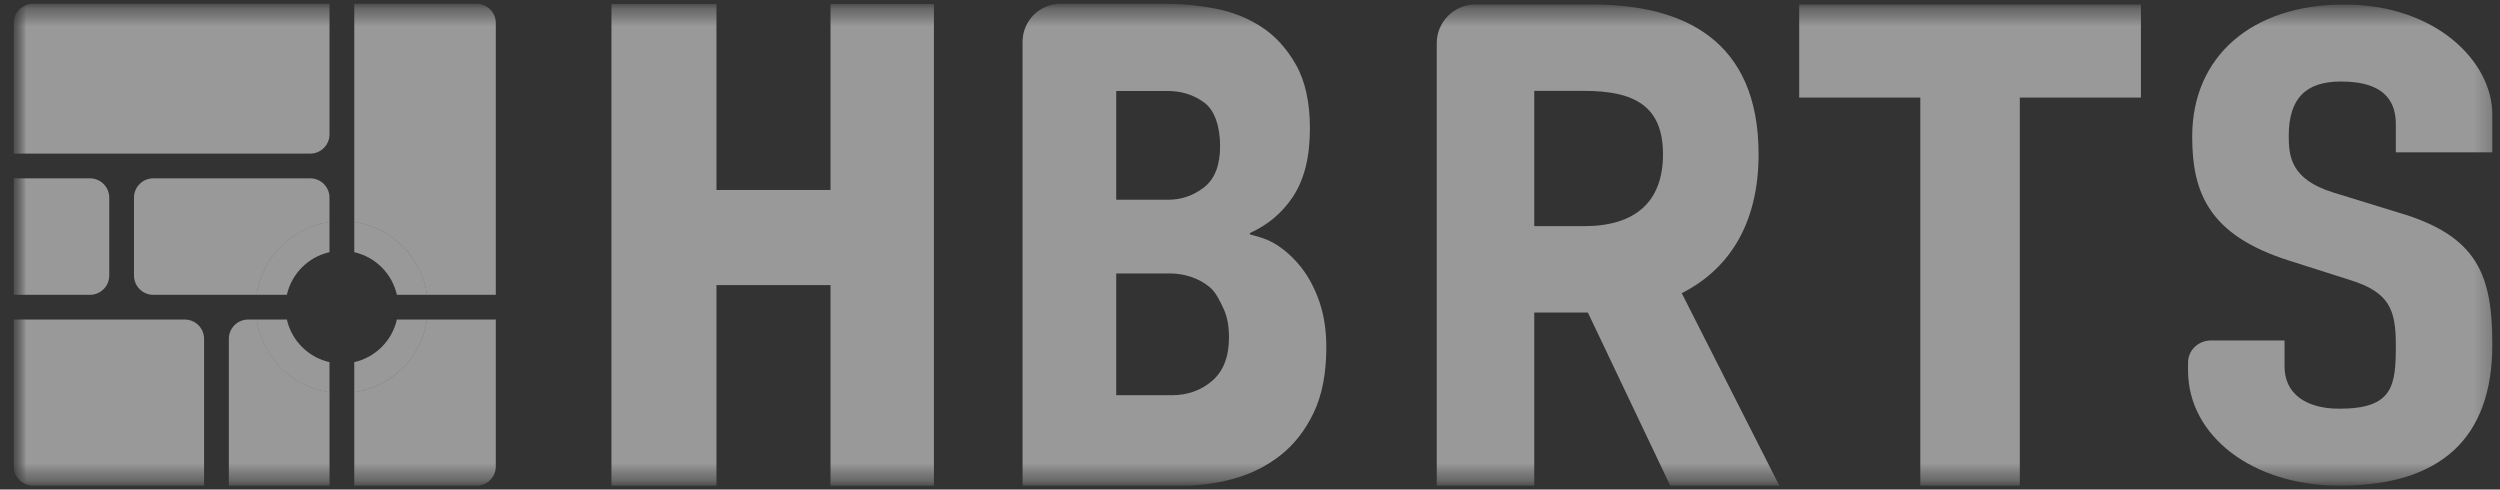 <svg width="143" height="28" viewBox="0 0 143 28" fill="none" xmlns="http://www.w3.org/2000/svg">
<rect x="0" y="0" width="143" height="28" fill="#333333" stroke="none"/>
<g id="Group 2336">
<g id="Clip path group">
<mask id="mask0_7851_3010" style="mask-type:luminance" maskUnits="userSpaceOnUse" x="0" y="0" width="143" height="28">
<g id="clip0_1_2">
<path id="Vector" d="M142.871 0.28H0.684V27.72H142.871V0.28Z" fill="white"/>
</g>
</mask>
<g mask="url(#mask0_7851_3010)">
<g id="Group">
<g id="Mask group">
<mask id="mask1_7851_3010" style="mask-type:luminance" maskUnits="userSpaceOnUse" x="0" y="0" width="143" height="28">
<g id="Group_2">
<path id="Vector_2" d="M142.871 0.281H0.684V27.72H142.871V0.281Z" fill="white"/>
</g>
</mask>
<g mask="url(#mask1_7851_3010)">
<g id="Group_3">
<path id="Vector_3" d="M16.409 18.278H14.682C14.993 20.427 16.697 22.131 18.847 22.441V20.715C17.636 20.443 16.681 19.488 16.409 18.278Z" fill="white" fill-opacity="0.5"/>
<path id="Vector_4" d="M20.264 12.698V14.425C21.474 14.697 22.429 15.652 22.701 16.863H24.428C24.117 14.714 22.413 13.009 20.264 12.698Z" fill="white" fill-opacity="0.5"/>
<path id="Vector_5" d="M20.264 20.715V22.441C22.413 22.13 24.117 20.426 24.428 18.278H22.701C22.428 19.488 21.474 20.442 20.264 20.715Z" fill="white" fill-opacity="0.5"/>
<path id="Vector_6" d="M18.847 14.424V12.697C16.697 13.008 14.992 14.712 14.682 16.862H16.409C16.681 15.651 17.636 14.696 18.847 14.424Z" fill="white" fill-opacity="0.5"/>
<path id="Vector_7" d="M18.847 12.685C18.847 12.585 18.847 11.92 18.847 11.304C18.847 10.695 18.353 10.201 17.744 10.201H8.767C8.158 10.201 7.664 10.695 7.664 11.304V15.76C7.664 16.369 8.158 16.863 8.767 16.863H14.667C14.675 16.863 14.682 16.857 14.683 16.849C14.998 14.71 16.694 13.015 18.833 12.7C18.841 12.699 18.847 12.693 18.847 12.685Z" fill="white" fill-opacity="0.5"/>
<path id="Vector_8" d="M18.848 0.215H1.89C1.281 0.215 0.787 0.708 0.787 1.317V8.786H17.745C18.354 8.786 18.848 8.292 18.848 7.683V0.215Z" fill="white" fill-opacity="0.5"/>
<path id="Vector_9" d="M5.146 10.201H0.787V16.863H5.146C5.755 16.863 6.249 16.369 6.249 15.76V11.304C6.249 10.695 5.755 10.201 5.146 10.201Z" fill="white" fill-opacity="0.5"/>
<path id="Vector_10" d="M0.787 18.278V26.679C0.787 27.288 1.281 27.781 1.89 27.781H11.673V19.381C11.673 18.772 11.179 18.278 10.57 18.278H0.787Z" fill="white" fill-opacity="0.5"/>
<path id="Vector_11" d="M14.683 18.278H14.193C13.583 18.278 13.09 18.772 13.09 19.381V27.781H18.849V22.441C16.699 22.131 14.995 20.427 14.683 18.278Z" fill="white" fill-opacity="0.5"/>
<path id="Vector_12" d="M20.264 22.442V27.782H27.258C27.866 27.782 28.36 27.288 28.36 26.679V18.278H24.428C24.117 20.427 22.413 22.131 20.264 22.442Z" fill="white" fill-opacity="0.5"/>
<path id="Vector_13" d="M27.258 0.215H20.264V12.698C22.413 13.009 24.117 14.714 24.428 16.863H28.36V1.318C28.36 0.709 27.866 0.215 27.258 0.215Z" fill="white" fill-opacity="0.5"/>
<path id="Vector_14" d="M47.505 27.782V16.308H40.982V27.782H34.975V0.23H40.982V10.867H47.505V0.23H53.42V27.782H47.505Z" fill="white" fill-opacity="0.5"/>
<path id="Vector_15" d="M70.298 19.296C70.298 18.665 70.201 18.132 70.005 17.698C69.81 17.265 69.549 16.726 69.225 16.45C68.898 16.174 68.534 15.97 68.131 15.838C67.727 15.707 67.331 15.641 66.94 15.641H63.848V22.607H67.018C67.929 22.607 68.703 22.331 69.342 21.779C69.979 21.227 70.298 20.4 70.298 19.296ZM69.79 8.347C69.79 7.269 69.491 6.322 68.893 5.874C68.294 5.428 67.591 5.204 66.784 5.204H63.848V11.425H66.823C67.578 11.425 68.261 11.188 68.873 10.715C69.484 10.241 69.79 9.451 69.79 8.347ZM75.865 19.863C75.865 21.353 75.624 22.601 75.143 23.607C74.661 24.612 74.03 25.422 73.249 26.037C72.468 26.651 71.59 27.094 70.614 27.369C69.638 27.644 68.655 27.781 67.665 27.781H58.49V2.396C58.49 1.192 59.463 0.215 60.664 0.215H66.767C67.627 0.215 68.537 0.306 69.501 0.489C70.464 0.671 71.342 1.017 72.136 1.527C72.93 2.037 73.594 2.762 74.128 3.702C74.661 4.643 74.928 5.859 74.928 7.348C74.928 8.995 74.596 10.307 73.932 11.287C73.269 12.268 72.455 12.888 71.492 13.331V13.41C72.013 13.541 72.533 13.684 73.054 14.022C73.575 14.363 74.043 14.801 74.46 15.336C74.875 15.871 75.214 16.519 75.475 17.276C75.734 18.034 75.865 18.896 75.865 19.863Z" fill="white" fill-opacity="0.5"/>
<path id="Vector_16" d="M87.759 5.198H90.613C93.548 5.198 95.123 6.106 95.123 8.829C95.123 11.536 93.548 12.936 90.613 12.936H87.759V5.198ZM101.78 27.782L96.195 16.769C98.831 15.441 100.591 12.875 100.591 8.829C100.591 2.284 96.301 0.257 91.069 0.257H84.388C83.17 0.257 82.182 1.249 82.182 2.472V27.782H87.759V17.877H90.827L95.539 27.782H101.78Z" fill="white" fill-opacity="0.5"/>
<path id="Vector_17" d="M109.842 5.581H102.914V0.257H122.461V5.581H115.533V27.782H109.842V5.581Z" fill="white" fill-opacity="0.5"/>
<path id="Vector_18" d="M142.561 8.713V6.549C142.561 3.523 139.326 0.258 134.098 0.258C128.811 0.258 125.394 3.223 125.394 7.812C125.394 11.015 126.336 13.447 130.932 14.905L134.433 16.021C136.681 16.719 137.042 17.721 137.042 19.745C137.042 22.065 136.891 23.378 133.811 23.378C131.848 23.378 130.676 22.479 130.676 20.971V19.476H126.46C125.74 19.476 125.156 20.041 125.156 20.738V21.194C125.156 24.95 128.877 27.782 133.811 27.782C139.618 27.782 142.561 25.065 142.561 19.707C142.561 15.745 141.733 13.491 137.213 12.166L133.475 11.015C131.032 10.264 130.916 8.938 130.916 7.775C130.916 5.651 131.866 4.662 133.906 4.662C136.634 4.662 137.042 6.039 137.042 7.119V8.713H142.561Z" fill="white" fill-opacity="0.5"/>
</g>
</g>
</g>
</g>
</g>
</g>
</g>
</svg>
